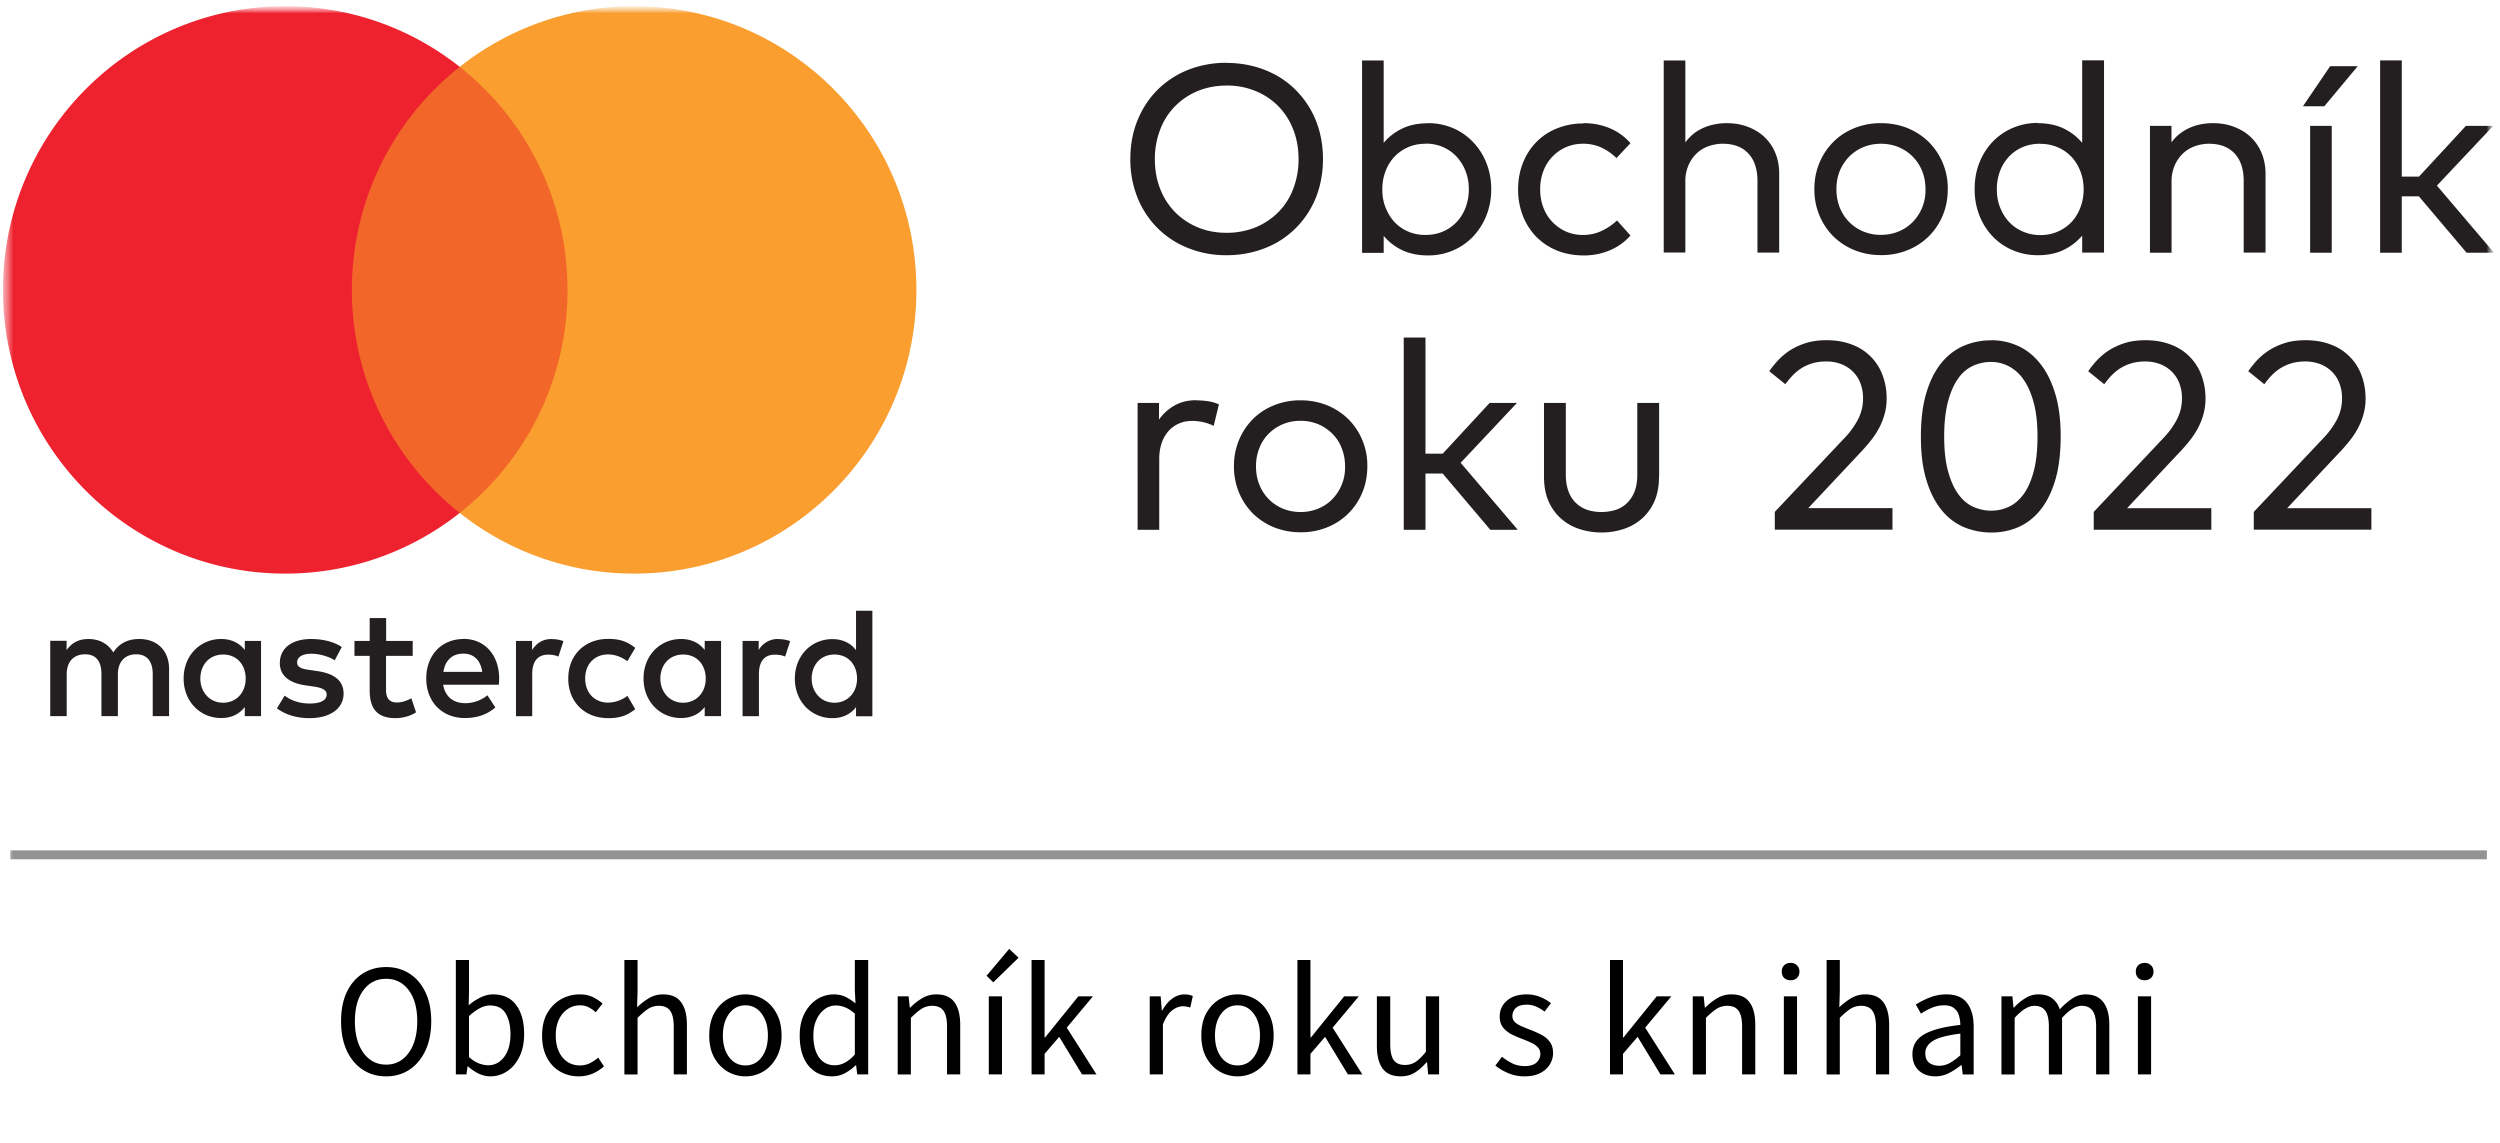 <svg xmlns="http://www.w3.org/2000/svg" width="280" height="128" viewBox="0 0 280 128" fill="none"><mask id="a" style="mask-type:luminance" maskUnits="userSpaceOnUse" x="0" y="0" width="280" height="128"><path d="M279.332.692h-279v127h279v-127Z" fill="#fff"/></mask><g mask="url(#a)"><mask id="b" style="mask-type:luminance" maskUnits="userSpaceOnUse" x="0" y="0" width="280" height="128"><path d="M.332.692h279v127h-279v-127Z" fill="#fff"/></mask><g mask="url(#b)"><path d="M18.937 80.22v-5.296c0-1.994-1.269-3.343-3.298-3.353-1.067-.015-2.186.312-2.95 1.499-.578-.933-1.493-1.499-2.772-1.499-.89 0-1.77.262-2.46 1.245v-1.047H5.626v8.438H7.47v-4.679c0-1.463.816-2.245 2.057-2.245 1.243 0 1.834.795 1.834 2.22v4.704h1.843v-4.679c0-1.463.837-2.245 2.055-2.245 1.217 0 1.846.795 1.846 2.22v4.704h1.844m27.286-8.425h-2.987v-2.558h-1.844v2.558h-1.705v1.676h1.705v3.848c0 1.966.753 3.127 2.911 3.127.79 0 1.705-.254 2.283-.655l-.527-1.575c-.54.312-1.142.477-1.619.477-.913 0-1.217-.566-1.217-1.412v-3.81h2.988v-1.676h.012Zm15.566-.213c-1.053 0-1.73.492-2.207 1.236v-1.02H57.79v8.432h1.818V75.49c0-1.4.601-2.169 1.793-2.169.366 0 .754.05 1.142.213l.565-1.727a3.727 3.727 0 0 0-1.293-.226l-.013-.013Zm-23.545.883c-.877-.581-2.095-.883-3.424-.883-2.12 0-3.49 1.02-3.49 2.7 0 1.371 1.017 2.23 2.899 2.494l.865.127c1.004.14 1.481.404 1.481.884 0 .655-.664 1.02-1.907 1.02-1.243 0-2.181-.406-2.798-.883l-.865 1.425c1.005.744 2.27 1.097 3.637 1.097 2.423 0 3.828-1.148 3.828-2.748 0-1.489-1.103-2.258-2.937-2.522l-.852-.127c-.792-.102-1.418-.265-1.418-.831 0-.62.603-.986 1.593-.986 1.08 0 2.107.407 2.622.732l.791-1.486-.025-.013Zm48.927-.883a2.446 2.446 0 0 0-2.21 1.236v-1.02h-1.806v8.432H85V75.49c0-1.4.6-2.169 1.793-2.169.363 0 .753.05 1.141.213l.566-1.727a3.75 3.75 0 0 0-1.306-.226l-.01-.013Zm-23.538 4.437c0 2.56 1.783 4.427 4.48 4.427 1.267 0 2.107-.28 3.023-1.008l-.878-1.489c-.63.483-1.4.749-2.194.757-1.456-.013-2.536-1.072-2.536-2.697 0-1.626 1.065-2.688 2.536-2.7.789 0 1.504.266 2.194.757l.878-1.489c-.913-.731-1.755-1.008-3.024-1.008-2.696 0-4.476 1.867-4.476 4.427v.025l-.003-.002Zm17.113 0v-4.224h-1.831v1.023c-.579-.757-1.456-1.237-2.648-1.237-2.36 0-4.203 1.855-4.203 4.428 0 2.57 1.844 4.424 4.203 4.424 1.192 0 2.07-.48 2.648-1.234v1.021h1.83v-4.224.025-.002Zm-6.798 0c0-1.486.964-2.698 2.544-2.698s2.537 1.174 2.537 2.7c0 1.524-1.017 2.698-2.537 2.698-1.516 0-2.544-1.224-2.544-2.7Zm-22.04-4.438c-2.46 0-4.18 1.804-4.18 4.428 0 2.621 1.793 4.424 4.304 4.424 1.268 0 2.42-.315 3.437-1.186l-.89-1.361a3.963 3.963 0 0 1-2.448.884c-1.18 0-2.245-.544-2.511-2.068h6.24c.01-.228.035-.457.035-.706-.013-2.636-1.631-4.427-3.99-4.427v.013h.002Zm-.026 1.639c1.177 0 1.928.744 2.118 2.044H49.66c.187-1.224.928-2.044 2.232-2.044h.002Zm45.812 2.799v-7.602h-1.831v4.414c-.576-.757-1.456-1.237-2.648-1.237-2.36 0-4.203 1.854-4.203 4.425 0 2.573 1.844 4.427 4.203 4.427 1.192 0 2.07-.48 2.648-1.234v1.02h1.83v-4.223.012-.002Zm-6.798 0c0-1.486.964-2.698 2.544-2.698 1.583 0 2.537 1.174 2.537 2.7 0 1.524-1.017 2.698-2.537 2.698-1.516 0-2.544-1.224-2.544-2.7Zm-61.671 0v-4.224h-1.821v1.023c-.576-.757-1.454-1.237-2.646-1.237-2.359 0-4.203 1.855-4.203 4.428 0 2.57 1.844 4.424 4.203 4.424 1.192 0 2.07-.48 2.646-1.234v1.021h1.82v-4.224.025-.002Zm-6.8 0c0-1.486.964-2.698 2.546-2.698 1.58 0 2.534 1.174 2.534 2.7 0 1.524-1.014 2.698-2.536 2.698-1.517 0-2.544-1.224-2.544-2.7Z" fill="#231F20"/><path d="M65.314 7.49H37.658v49.969h27.656V7.489Z" fill="#F26629"/><path d="M39.41 32.468A31.735 31.735 0 0 1 51.49 7.489 31.364 31.364 0 0 0 31.947.692C14.483.692.332 14.916.332 32.468c0 17.551 14.153 31.775 31.614 31.775a31.366 31.366 0 0 0 19.545-6.797 31.747 31.747 0 0 1-8.91-11.097 31.792 31.792 0 0 1-3.17-13.881Z" fill="#EE212E"/><path d="M102.637 32.468c0 17.551-14.153 31.775-31.614 31.775a31.303 31.303 0 0 1-19.532-6.797 31.736 31.736 0 0 0 8.903-11.099 31.783 31.783 0 0 0 3.165-13.88A31.762 31.762 0 0 0 51.49 7.49 31.402 31.402 0 0 1 71.02.692c17.465 0 31.616 14.224 31.616 31.776Z" fill="#F99E2F"/><path d="M137.387 7.047c1.04 0 2.029.127 2.973.366.938.239 1.806.592 2.61 1.034a9.916 9.916 0 0 1 2.156 1.638 10.207 10.207 0 0 1 2.686 4.755c.238.932.362 1.93.362 2.974 0 1.047-.126 2.045-.362 2.977a10.197 10.197 0 0 1-2.684 4.755 10.274 10.274 0 0 1-2.158 1.639c-.824.454-1.702.801-2.613 1.033-.971.246-1.968.369-2.97.366a11.255 11.255 0 0 1-4.329-.808 10.032 10.032 0 0 1-3.412-2.23 10.101 10.101 0 0 1-2.247-3.419 11.333 11.333 0 0 1-.801-4.325c0-1.562.263-3.013.804-4.323.537-1.324 1.278-2.459 2.244-3.42a10.128 10.128 0 0 1 3.412-2.23 11.492 11.492 0 0 1 4.329-.794m0 2.547c-1.156 0-2.222.204-3.188.592a7.67 7.67 0 0 0-2.546 1.677 7.438 7.438 0 0 0-1.692 2.61 9.133 9.133 0 0 0-.617 3.366c0 1.224.203 2.347.614 3.368.38.977.957 1.865 1.695 2.609a7.693 7.693 0 0 0 2.546 1.676c.979.407 2.044.595 3.188.595a8.623 8.623 0 0 0 3.186-.592 7.858 7.858 0 0 0 2.557-1.677 7.453 7.453 0 0 0 1.694-2.61 9.14 9.14 0 0 0 .614-3.369c0-1.222-.203-2.344-.614-3.365a7.62 7.62 0 0 0-1.694-2.611 7.66 7.66 0 0 0-2.562-1.677 8.275 8.275 0 0 0-3.181-.592Zm22.569 4.212a6.99 6.99 0 0 1 2.772.553 6.75 6.75 0 0 1 2.232 1.54 7.147 7.147 0 0 1 1.507 2.344c.362.91.55 1.892.55 2.964a7.91 7.91 0 0 1-.553 2.974 7.323 7.323 0 0 1-1.504 2.348 6.751 6.751 0 0 1-2.232 1.536 6.976 6.976 0 0 1-2.772.556c-1.116 0-2.095-.203-2.912-.591a6.111 6.111 0 0 1-2.07-1.6v1.902h-2.422V6.77h2.422V16c.553-.67 1.243-1.198 2.07-1.6.827-.406 1.793-.594 2.912-.594m-.289 2.294c-.716 0-1.37.127-1.971.391a4.72 4.72 0 0 0-1.529 1.072 4.904 4.904 0 0 0-.99 1.615 5.554 5.554 0 0 0-.355 2.017 5.331 5.331 0 0 0 1.345 3.658c.426.452.938.818 1.529 1.07.591.266 1.255.39 1.971.39.715 0 1.392-.137 1.993-.404a4.628 4.628 0 0 0 1.532-1.094c.426-.468.751-1.011.977-1.626.229-.64.345-1.314.34-1.994 0-.706-.115-1.374-.35-1.991a5.099 5.099 0 0 0-.992-1.626 4.614 4.614 0 0 0-1.532-1.1 4.797 4.797 0 0 0-1.981-.39l.013.012Zm17.686-2.306c1.055 0 2.034.188 2.937.566a6.205 6.205 0 0 1 2.321 1.677l-1.568 1.666a6.128 6.128 0 0 0-1.707-1.186 4.903 4.903 0 0 0-2.044-.417 4.68 4.68 0 0 0-1.895.381 4.72 4.72 0 0 0-2.536 2.672 5.72 5.72 0 0 0-.363 2.055c0 .744.127 1.438.365 2.055a4.768 4.768 0 0 0 2.534 2.672 4.68 4.68 0 0 0 1.895.38c.751 0 1.453-.152 2.095-.456.639-.3 1.217-.691 1.717-1.171l1.507 1.689a6.264 6.264 0 0 1-2.321 1.664 7.525 7.525 0 0 1-2.935.569c-1.055 0-2.085-.191-2.988-.557a6.95 6.95 0 0 1-2.32-1.55 7.11 7.11 0 0 1-1.492-2.346 8.045 8.045 0 0 1-.527-2.936c0-1.06.177-2.043.527-2.94.35-.906.853-1.688 1.492-2.344a6.603 6.603 0 0 1 2.32-1.549 7.639 7.639 0 0 1 2.986-.559m11.416 2.108a4.957 4.957 0 0 1 2.12-1.663c.4-.166.817-.289 1.243-.366a7.157 7.157 0 0 1 1.256-.114c.862 0 1.666.137 2.384.416.713.277 1.342.655 1.854 1.146a5.104 5.104 0 0 1 1.217 1.79c.29.707.426 1.476.426 2.322v8.826h-2.434v-8.031c0-1.313-.338-2.347-1.015-3.066-.677-.731-1.631-1.097-2.871-1.097-.566 0-1.106.102-1.618.28a3.722 3.722 0 0 0-1.332.83c-.388.38-.695.834-.903 1.336a4.416 4.416 0 0 0-.337 1.765v7.97h-2.422V6.769h2.422v9.17m21.914-2.144c1.065 0 2.057.188 2.973.553a7.396 7.396 0 0 1 2.371 1.55 7.3 7.3 0 0 1 1.601 2.425c.367.907.548 1.88.532 2.858 0 1.062-.188 2.045-.563 2.941a7.046 7.046 0 0 1-3.941 3.897 7.701 7.701 0 0 1-2.973.553 7.9 7.9 0 0 1-2.973-.556 7.31 7.31 0 0 1-2.371-1.55 7.273 7.273 0 0 1-1.555-2.344 7.534 7.534 0 0 1-.566-2.938c0-1.06.191-2.032.566-2.94a7.222 7.222 0 0 1 1.555-2.344 6.886 6.886 0 0 1 2.371-1.55 7.71 7.71 0 0 1 2.973-.555Zm0 2.306c-.715 0-1.38.127-1.981.381a4.873 4.873 0 0 0-1.583 1.057 5.22 5.22 0 0 0-1.052 1.6 5.443 5.443 0 0 0-.376 2.057 5.5 5.5 0 0 0 .376 2.058 4.86 4.86 0 0 0 1.052 1.61 4.68 4.68 0 0 0 1.583 1.06 5.061 5.061 0 0 0 1.981.38c.715 0 1.37-.127 1.971-.38a4.58 4.58 0 0 0 1.58-1.06 5.049 5.049 0 0 0 1.43-3.668c0-.744-.126-1.437-.378-2.057a4.85 4.85 0 0 0-2.635-2.66 5.125 5.125 0 0 0-1.968-.378Zm17.552-2.306c1.116 0 2.079.203 2.896.591.83.404 1.519.935 2.083 1.616V6.755h2.447v21.54h-2.447V26.39a6.277 6.277 0 0 1-2.08 1.6c-.83.406-1.796.594-2.899.594-.99 0-1.92-.19-2.785-.556a6.673 6.673 0 0 1-2.248-1.537 7.065 7.065 0 0 1-1.491-2.344 7.89 7.89 0 0 1-.54-2.977c0-1.085.177-2.068.54-2.964a7.193 7.193 0 0 1 1.491-2.345 6.817 6.817 0 0 1 2.248-1.539 7.087 7.087 0 0 1 2.785-.554m.289 2.332c-.741 0-1.405.127-2.009.391a4.54 4.54 0 0 0-1.542 1.097 4.85 4.85 0 0 0-.979 1.626 5.788 5.788 0 0 0-.338 1.994c0 .706.112 1.374.35 1.991.239.617.566 1.161.99 1.626.428.467.943.833 1.547 1.097a4.83 4.83 0 0 0 1.978.406 4.722 4.722 0 0 0 3.5-1.462c.429-.458.754-.999.992-1.626.239-.62.365-1.3.365-2.032s-.126-1.4-.365-2.017a4.917 4.917 0 0 0-.989-1.615 4.549 4.549 0 0 0-1.532-1.072 4.821 4.821 0 0 0-1.968-.391V16.1Zm19.329-2.306c.881 0 1.669.137 2.385.416.715.277 1.344.655 1.856 1.146a5.094 5.094 0 0 1 1.218 1.79c.289.707.438 1.476.438 2.322v8.826h-2.447v-8.031c0-1.313-.338-2.347-1.015-3.066-.677-.731-1.631-1.097-2.873-1.097a4.64 4.64 0 0 0-1.619.292c-.496.18-.949.463-1.329.83-.387.38-.694.835-.903 1.337a4.442 4.442 0 0 0-.339 1.778v7.97h-2.42V14.096h2.409v1.854a4.66 4.66 0 0 1 .977-1.008 5.608 5.608 0 0 1 2.397-1.034 7.068 7.068 0 0 1 1.253-.114M257.93 11.9l3.049-4.488h3.087l-3.739 4.488h-2.397Zm3.224 16.406h-2.419V14.096h2.419v14.211Zm7.843-8.524h1.93l5.258-5.687h3.059l-6.308 6.695 6.396 7.516h-3.074l-5.344-6.317h-1.917v6.317h-2.423V6.768h2.423v13.015ZM133.923 44.837c.502 0 .966.039 1.395.102.426.061.814.188 1.202.353l-.589 2.408a4.88 4.88 0 0 0-1.166-.417 5.584 5.584 0 0 0-1.269-.14c-.537 0-1.027.102-1.478.306-.452.2-.842.477-1.167.856a3.915 3.915 0 0 0-.753 1.348c-.178.519-.264 1.11-.264 1.766v7.92h-2.422V45.126h2.397v1.867a5.256 5.256 0 0 1 1.806-1.615c.715-.379 1.481-.554 2.333-.554m11.718.012a7.95 7.95 0 0 1 2.973.554 7.398 7.398 0 0 1 2.371 1.55 7.317 7.317 0 0 1 2.131 5.283c0 1.062-.188 2.045-.563 2.941a7.058 7.058 0 0 1-3.939 3.897 7.701 7.701 0 0 1-2.973.553 8 8 0 0 1-2.973-.553 7.308 7.308 0 0 1-2.371-1.552 7.277 7.277 0 0 1-1.555-2.345 7.572 7.572 0 0 1-.566-2.939c0-1.059.188-2.032.566-2.938a7.222 7.222 0 0 1 1.555-2.345 6.921 6.921 0 0 1 2.371-1.55 7.71 7.71 0 0 1 2.973-.556Zm0 2.294c-.715 0-1.38.127-1.983.381a4.84 4.84 0 0 0-1.581 1.057 4.616 4.616 0 0 0-1.052 1.615 5.431 5.431 0 0 0-.378 2.055c0 .744.127 1.438.378 2.055.251.617.601 1.16 1.052 1.613.452.457.979.808 1.581 1.062a5.117 5.117 0 0 0 1.983.375 5.08 5.08 0 0 0 1.968-.375 4.624 4.624 0 0 0 1.583-1.062 5.049 5.049 0 0 0 1.428-3.668 5.5 5.5 0 0 0-.376-2.057 4.714 4.714 0 0 0-1.052-1.613 5.055 5.055 0 0 0-1.583-1.06 5.135 5.135 0 0 0-1.968-.378Zm13.988 3.683h1.93l5.258-5.687h3.061l-6.31 6.708 6.397 7.503h-3.074l-5.342-6.304h-1.92v6.304h-2.435V37.8h2.435v13.015Zm26.155 2.573c0 1.072-.178 2.004-.525 2.787a5.592 5.592 0 0 1-1.42 1.94c-.601.517-1.3.908-2.055 1.148a7.818 7.818 0 0 1-2.435.379 7.962 7.962 0 0 1-2.447-.379 5.788 5.788 0 0 1-2.055-1.148 5.592 5.592 0 0 1-1.42-1.94c-.35-.783-.525-1.715-.525-2.787v-8.26h2.445v8.032c0 .731.101 1.35.302 1.88a3.365 3.365 0 0 0 2.105 2.067 5.01 5.01 0 0 0 1.595.238c.563 0 1.104-.086 1.593-.238.476-.156.91-.42 1.268-.77.37-.367.656-.81.84-1.298.203-.53.302-1.148.302-1.88v-8.03h2.445v8.26m12.331-11.802c.28-.403.586-.788.916-1.15a7.42 7.42 0 0 1 1.319-1.136 7.535 7.535 0 0 1 1.806-.856c.69-.228 1.481-.34 2.384-.34 1.065 0 2.004.165 2.846.493a5.756 5.756 0 0 1 3.427 3.439c.304.808.454 1.676.454 2.608 0 .646-.089 1.263-.254 1.817a7.552 7.552 0 0 1-.639 1.564c-.26.476-.562.928-.903 1.349-.318.4-.652.788-1.002 1.16l-5.986 6.381h9.435v2.408h-13.179V57.33l7.805-8.27a9.174 9.174 0 0 0 1.506-2.068 5.072 5.072 0 0 0 .576-2.382c0-.582-.089-1.123-.276-1.626a3.632 3.632 0 0 0-.814-1.313 3.835 3.835 0 0 0-1.307-.871 4.545 4.545 0 0 0-1.755-.315c-.591 0-1.103.076-1.557.216-.428.13-.838.316-1.218.554a5.574 5.574 0 0 0-.976.807 9.89 9.89 0 0 0-.804.97l-1.819-1.473m24.879-3.454c1.066 0 2.057.213 3.011.643.941.429 1.77 1.084 2.473 1.98.715.882 1.268 2.005 1.679 3.354.416 1.348.616 2.951.616 4.79 0 1.841-.202 3.569-.616 4.93-.413 1.364-.976 2.472-1.679 3.343-.715.869-1.532 1.498-2.473 1.905a7.545 7.545 0 0 1-3.011.592 8.007 8.007 0 0 1-3.036-.592 6.51 6.51 0 0 1-2.508-1.905c-.715-.871-1.294-1.981-1.704-3.343-.429-1.361-.629-3-.629-4.927 0-1.93.213-3.57.629-4.933.413-1.361.989-2.484 1.704-3.34.715-.859 1.555-1.489 2.511-1.892a7.714 7.714 0 0 1 3.033-.592m0 2.42a4.86 4.86 0 0 0-2.031.43 4.066 4.066 0 0 0-1.669 1.422c-.477.658-.852 1.514-1.141 2.586-.277 1.061-.427 2.36-.427 3.896 0 1.54.137 2.837.427 3.886.289 1.057.664 1.915 1.141 2.57.477.656 1.03 1.136 1.669 1.426.639.29 1.319.442 2.031.442.716 0 1.357-.153 1.984-.442.626-.29 1.179-.77 1.656-1.423.477-.658.84-1.516 1.129-2.575.276-1.06.413-2.357.413-3.884 0-1.448-.137-2.685-.413-3.731-.277-1.047-.652-1.918-1.129-2.599a4.59 4.59 0 0 0-1.656-1.51 4.231 4.231 0 0 0-1.984-.494Zm10.854 1.05c.278-.404.583-.788.913-1.151a7.42 7.42 0 0 1 1.319-1.136 7.582 7.582 0 0 1 1.805-.856c.69-.228 1.482-.34 2.385-.34 1.065 0 2.006.165 2.848.493a5.767 5.767 0 0 1 3.424 3.441c.302.808.452 1.677.452 2.609 0 .645-.089 1.262-.252 1.816a7.499 7.499 0 0 1-.639 1.565c-.26.476-.562.927-.903 1.349-.318.4-.653.787-1.004 1.16l-5.986 6.38h9.435v2.409h-13.171v-1.994l7.802-8.27a9.084 9.084 0 0 0 1.506-2.068 5.072 5.072 0 0 0 .576-2.383 4.6 4.6 0 0 0-.274-1.625 3.618 3.618 0 0 0-.816-1.313 3.83 3.83 0 0 0-1.304-.872 4.546 4.546 0 0 0-1.758-.315c-.588 0-1.103.077-1.555.216-.428.13-.837.317-1.217.554a5.55 5.55 0 0 0-.979.808c-.289.302-.55.63-.802.97l-1.818-1.473M252.712 40.436c-.327.36-.63.74-.906 1.14l1.798 1.458c.252-.34.513-.668.802-.97a5.55 5.55 0 0 1 .979-.808c.38-.237.789-.423 1.217-.554.452-.14.967-.215 1.555-.215a4.546 4.546 0 0 1 1.758.314c.49.198.934.494 1.304.872.363.373.642.821.816 1.313a4.6 4.6 0 0 1 .274 1.626c0 .868-.2 1.663-.576 2.382a9.084 9.084 0 0 1-1.506 2.068l-7.802 8.27v1.994h13.171v-2.408h-9.435l5.986-6.38c.351-.374.686-.76 1.004-1.161.341-.422.643-.873.903-1.35.271-.495.486-1.02.639-1.564.163-.554.252-1.17.252-1.816 0-.932-.15-1.8-.452-2.609a5.767 5.767 0 0 0-3.424-3.441c-.842-.328-1.783-.493-2.848-.493-.903 0-1.695.112-2.385.34a7.582 7.582 0 0 0-1.805.856 7.42 7.42 0 0 0-1.319 1.136Z" fill="#231F20"/><path d="M278.528 95.24H1.159v1h277.369v-1Z" fill="#919394"/></g><path d="M43.24 120.552c-.984 0-1.86-.252-2.628-.756-.756-.504-1.35-1.218-1.782-2.142-.42-.924-.63-2.016-.63-3.276 0-1.26.21-2.34.63-3.24.432-.912 1.026-1.608 1.782-2.088.768-.492 1.644-.738 2.628-.738.996 0 1.872.246 2.628.738.756.48 1.35 1.176 1.782 2.088.432.9.648 1.98.648 3.24 0 1.26-.216 2.352-.648 3.276-.432.924-1.026 1.638-1.782 2.142s-1.632.756-2.628.756Zm0-1.314c.708 0 1.32-.198 1.836-.594.528-.408.936-.972 1.224-1.692.288-.732.432-1.59.432-2.574 0-1.464-.318-2.622-.954-3.474-.636-.852-1.482-1.278-2.538-1.278-1.056 0-1.902.426-2.538 1.278-.636.852-.954 2.01-.954 3.474 0 .984.144 1.842.432 2.574.288.72.696 1.284 1.224 1.692.528.396 1.14.594 1.836.594Zm11.683 1.314c-.408 0-.834-.096-1.278-.288a5.005 5.005 0 0 1-1.224-.828h-.054l-.126.9h-1.188V107.52h1.476v3.492l-.036 1.584a5.812 5.812 0 0 1 1.296-.864c.48-.24.96-.36 1.44-.36 1.14 0 2.004.402 2.592 1.206.588.804.882 1.884.882 3.24 0 .996-.18 1.848-.54 2.556-.348.708-.81 1.248-1.386 1.62a3.299 3.299 0 0 1-1.854.558Zm-.252-1.242c.72 0 1.314-.306 1.782-.918.48-.624.72-1.476.72-2.556 0-.96-.18-1.734-.54-2.322-.348-.6-.936-.9-1.764-.9-.372 0-.75.102-1.134.306a5.995 5.995 0 0 0-1.206.882v4.59c.384.336.762.576 1.134.72.384.132.72.198 1.008.198Zm10.147 1.242c-.768 0-1.464-.18-2.088-.54-.624-.36-1.116-.882-1.476-1.566-.36-.684-.54-1.506-.54-2.466 0-.984.192-1.818.576-2.502.396-.684.912-1.206 1.548-1.566a4.231 4.231 0 0 1 2.088-.54c.576 0 1.068.102 1.476.306.42.204.78.444 1.08.72l-.756.972a3.615 3.615 0 0 0-.81-.558 1.993 1.993 0 0 0-.936-.216c-.528 0-1.002.144-1.422.432-.408.276-.732.672-.972 1.188-.228.504-.342 1.092-.342 1.764 0 .996.246 1.806.738 2.43.504.612 1.158.918 1.962.918.408 0 .786-.084 1.134-.252.348-.18.654-.39.918-.63l.648.99a4.857 4.857 0 0 1-1.314.828c-.48.192-.984.288-1.512.288Zm5.113-.216V107.52h1.476v3.492l-.054 1.8c.42-.396.858-.732 1.314-1.008a2.994 2.994 0 0 1 1.602-.432c.924 0 1.596.294 2.016.882.432.576.648 1.422.648 2.538v5.544h-1.476v-5.346c0-.816-.132-1.41-.396-1.782-.264-.372-.684-.558-1.26-.558-.444 0-.846.114-1.206.342-.348.228-.744.564-1.188 1.008v6.336h-1.476Zm13.553.216c-.708 0-1.374-.18-1.998-.54-.612-.36-1.11-.882-1.494-1.566-.372-.684-.558-1.506-.558-2.466 0-.984.186-1.818.558-2.502.384-.684.882-1.206 1.494-1.566.624-.36 1.29-.54 1.998-.54.72 0 1.386.18 1.998.54.612.36 1.104.882 1.476 1.566.384.684.576 1.518.576 2.502 0 .96-.192 1.782-.576 2.466-.372.684-.864 1.206-1.476 1.566a3.87 3.87 0 0 1-1.998.54Zm0-1.224c.756 0 1.362-.306 1.818-.918.468-.624.702-1.434.702-2.43 0-1.008-.234-1.824-.702-2.448-.456-.624-1.062-.936-1.818-.936-.744 0-1.35.312-1.818.936-.468.624-.702 1.44-.702 2.448 0 .996.234 1.806.702 2.43.468.612 1.074.918 1.818.918Zm9.702 1.224c-1.092 0-1.968-.396-2.628-1.188-.66-.804-.99-1.932-.99-3.384 0-.948.174-1.764.522-2.448.36-.696.828-1.23 1.404-1.602a3.443 3.443 0 0 1 1.872-.558c.504 0 .942.09 1.314.27.372.18.75.426 1.134.738l-.072-1.494v-3.366h1.494v12.816h-1.224l-.126-1.026h-.054c-.336.336-.732.63-1.188.882-.456.24-.942.36-1.458.36Zm.324-1.242c.768 0 1.512-.402 2.232-1.206v-4.572c-.372-.336-.732-.57-1.08-.702a2.624 2.624 0 0 0-1.044-.216 2.08 2.08 0 0 0-1.278.432c-.372.276-.672.666-.9 1.17-.228.492-.342 1.074-.342 1.746 0 1.044.21 1.866.63 2.466.42.588 1.014.882 1.782.882Zm7.032 1.026v-8.748h1.224l.126 1.26h.054c.42-.42.864-.768 1.332-1.044a2.994 2.994 0 0 1 1.602-.432c.924 0 1.596.294 2.016.882.432.576.648 1.422.648 2.538v5.544h-1.476v-5.346c0-.816-.132-1.41-.396-1.782-.264-.372-.684-.558-1.26-.558-.444 0-.846.114-1.206.342-.348.228-.744.564-1.188 1.008v6.336h-1.476Zm10.204 0v-8.748h1.476v8.748h-1.476Zm.504-10.314-.756-.738 2.538-3.006 1.044.99-2.826 2.754Zm4.286 10.314V107.52h1.458v8.676h.054l3.726-4.608h1.638l-2.934 3.51 3.33 5.238h-1.62l-2.556-4.212-1.638 1.908v2.304h-1.458Zm13.235 0v-8.748h1.224l.126 1.584h.054c.3-.552.666-.99 1.098-1.314.432-.324.894-.486 1.386-.486.348 0 .66.06.936.18l-.288 1.296a3.329 3.329 0 0 0-.396-.108 2.35 2.35 0 0 0-.45-.036c-.372 0-.762.15-1.17.45-.396.3-.744.822-1.044 1.566v5.616h-1.476Zm9.827.216c-.708 0-1.374-.18-1.998-.54-.612-.36-1.11-.882-1.494-1.566-.372-.684-.558-1.506-.558-2.466 0-.984.186-1.818.558-2.502.384-.684.882-1.206 1.494-1.566.624-.36 1.29-.54 1.998-.54.72 0 1.386.18 1.998.54.612.36 1.104.882 1.476 1.566.384.684.576 1.518.576 2.502 0 .96-.192 1.782-.576 2.466-.372.684-.864 1.206-1.476 1.566a3.87 3.87 0 0 1-1.998.54Zm0-1.224c.756 0 1.362-.306 1.818-.918.468-.624.702-1.434.702-2.43 0-1.008-.234-1.824-.702-2.448-.456-.624-1.062-.936-1.818-.936-.744 0-1.35.312-1.818.936-.468.624-.702 1.44-.702 2.448 0 .996.234 1.806.702 2.43.468.612 1.074.918 1.818.918Zm6.714 1.008V107.52h1.458v8.676h.054l3.726-4.608h1.638l-2.934 3.51 3.33 5.238h-1.62l-2.556-4.212-1.638 1.908v2.304h-1.458Zm11.582.216c-.924 0-1.602-.288-2.034-.864-.432-.588-.648-1.44-.648-2.556v-5.544h1.494v5.346c0 .816.126 1.41.378 1.782.264.372.684.558 1.26.558a2.15 2.15 0 0 0 1.206-.342c.36-.24.744-.618 1.152-1.134v-6.21h1.476v8.748h-1.224l-.126-1.368h-.054c-.408.48-.84.864-1.296 1.152-.456.288-.984.432-1.584.432Zm13.844 0a4.71 4.71 0 0 1-1.782-.342 6.289 6.289 0 0 1-1.476-.864l.738-.99c.384.3.78.552 1.188.756.408.192.87.288 1.386.288.576 0 1.008-.132 1.296-.396.288-.276.432-.6.432-.972 0-.3-.102-.552-.306-.756a2.194 2.194 0 0 0-.756-.504c-.3-.144-.612-.276-.936-.396-.408-.156-.81-.33-1.206-.522a2.985 2.985 0 0 1-.972-.774c-.252-.324-.378-.732-.378-1.224 0-.708.264-1.296.792-1.764.54-.48 1.284-.72 2.232-.72.54 0 1.044.096 1.512.288.468.192.87.426 1.206.702l-.72.936a4.702 4.702 0 0 0-.936-.558 2.585 2.585 0 0 0-1.062-.216c-.552 0-.96.126-1.224.378a1.209 1.209 0 0 0-.378.882c0 .276.09.504.27.684.18.168.414.318.702.45.288.12.594.246.918.378.42.156.834.336 1.242.54.408.192.744.456 1.008.792.276.324.414.762.414 1.314 0 .468-.126.9-.378 1.296-.24.396-.6.714-1.08.954-.468.24-1.05.36-1.746.36Zm9.579-.216V107.52h1.458v8.676h.054l3.726-4.608h1.638l-2.934 3.51 3.33 5.238h-1.62l-2.556-4.212-1.638 1.908v2.304h-1.458Zm9.272 0v-8.748h1.224l.126 1.26h.054c.42-.42.864-.768 1.332-1.044a2.994 2.994 0 0 1 1.602-.432c.924 0 1.596.294 2.016.882.432.576.648 1.422.648 2.538v5.544h-1.476v-5.346c0-.816-.132-1.41-.396-1.782-.264-.372-.684-.558-1.26-.558-.444 0-.846.114-1.206.342-.348.228-.744.564-1.188 1.008v6.336h-1.476Zm10.204 0v-8.748h1.476v8.748h-1.476Zm.756-10.548c-.288 0-.528-.084-.72-.252-.18-.18-.27-.42-.27-.72 0-.288.09-.522.27-.702.192-.18.432-.27.72-.27s.522.09.702.27c.192.18.288.414.288.702 0 .3-.096.54-.288.72-.18.168-.414.252-.702.252Zm4.033 10.548V107.52h1.476v3.492l-.054 1.8c.42-.396.858-.732 1.314-1.008a2.994 2.994 0 0 1 1.602-.432c.924 0 1.596.294 2.016.882.432.576.648 1.422.648 2.538v5.544h-1.476v-5.346c0-.816-.132-1.41-.396-1.782-.264-.372-.684-.558-1.26-.558-.444 0-.846.114-1.206.342-.348.228-.744.564-1.188 1.008v6.336h-1.476Zm12.167.216c-.732 0-1.344-.216-1.836-.648-.48-.444-.72-1.056-.72-1.836 0-.96.426-1.692 1.278-2.196.864-.516 2.226-.876 4.086-1.08a3.45 3.45 0 0 0-.162-1.062 1.523 1.523 0 0 0-.54-.81c-.252-.216-.618-.324-1.098-.324-.504 0-.978.096-1.422.288-.444.192-.84.408-1.188.648l-.576-1.026a9.08 9.08 0 0 1 1.494-.756 4.969 4.969 0 0 1 1.944-.378c1.068 0 1.842.33 2.322.99.48.648.72 1.518.72 2.61v5.364h-1.224l-.126-1.044h-.054c-.408.336-.858.63-1.35.882a3.28 3.28 0 0 1-1.548.378Zm.432-1.188c.42 0 .816-.102 1.188-.306a6.67 6.67 0 0 0 1.188-.864v-2.43c-1.452.18-2.472.45-3.06.81-.576.36-.864.822-.864 1.386 0 .492.15.852.45 1.08.3.216.666.324 1.098.324Zm6.983.972v-8.748h1.224l.126 1.26h.054a5.72 5.72 0 0 1 1.26-1.044 2.684 2.684 0 0 1 1.458-.432c.672 0 1.194.15 1.566.45.384.288.666.696.846 1.224a7.843 7.843 0 0 1 1.386-1.206 2.647 2.647 0 0 1 1.494-.468c.9 0 1.566.294 1.998.882.444.576.666 1.422.666 2.538v5.544h-1.476v-5.346c0-.816-.132-1.41-.396-1.782-.264-.372-.672-.558-1.224-.558-.648 0-1.38.45-2.196 1.35v6.336h-1.476v-5.346c0-.816-.132-1.41-.396-1.782-.264-.372-.678-.558-1.242-.558-.648 0-1.38.45-2.196 1.35v6.336h-1.476Zm15.283 0v-8.748h1.476v8.748h-1.476Zm.756-10.548c-.288 0-.528-.084-.72-.252-.18-.18-.27-.42-.27-.72 0-.288.09-.522.27-.702.192-.18.432-.27.72-.27s.522.09.702.27c.192.18.288.414.288.702 0 .3-.096.54-.288.72-.18.168-.414.252-.702.252Z" fill="#000"/></g></svg>